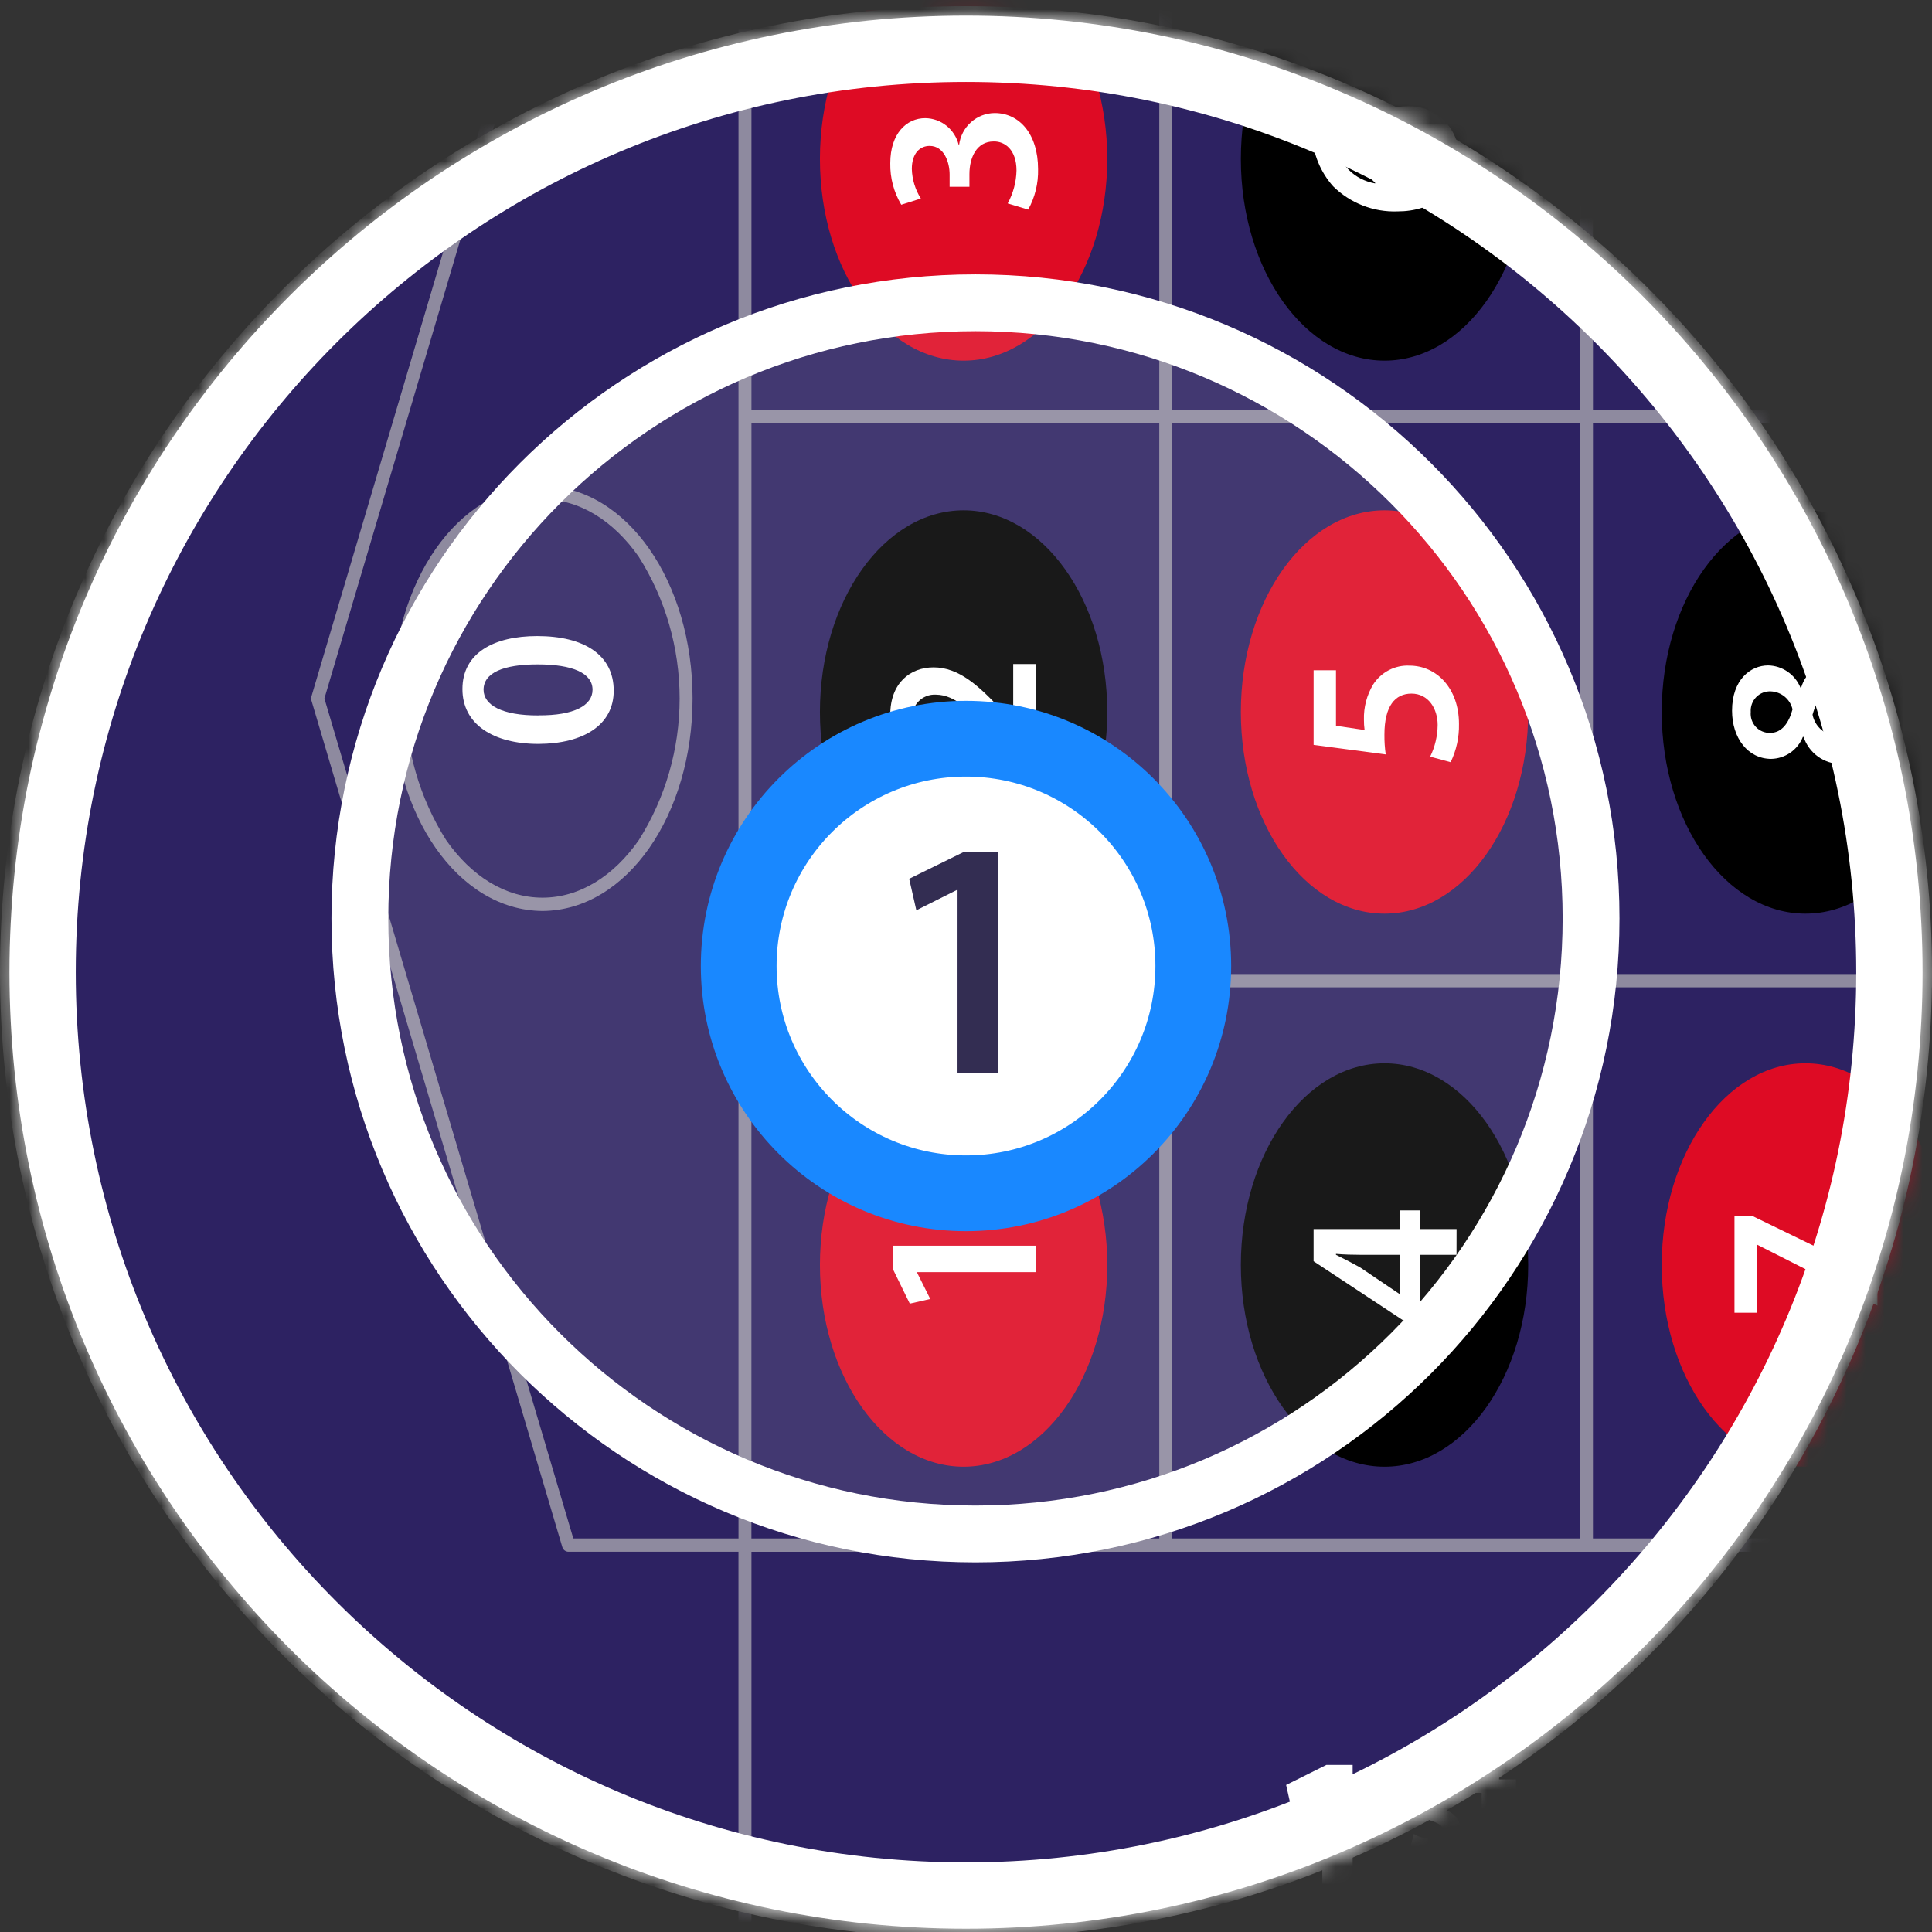 <svg width="102" height="102" viewBox="0 0 102 102" fill="none" xmlns="http://www.w3.org/2000/svg">
<rect x="0" y="0" width="102" height="102" fill="#333333" stroke="none"/>
<path d="M51 100.326C78.062 100.326 100 78.388 100 51.326C100 24.264 78.062 2.326 51 2.326C23.938 2.326 2 24.264 2 51.326C2 78.388 23.938 100.326 51 100.326Z" fill="#2D2262" stroke="white" stroke-width="3"/>
<mask id="mask0_1610_51278" style="mask-type:alpha" maskUnits="userSpaceOnUse" x="0" y="0" width="102" height="102">
<path d="M51.117 100.363C78.179 100.363 100.117 78.424 100.117 51.362C100.117 24.301 78.179 2.363 51.117 2.363C24.055 2.363 2.117 24.301 2.117 51.362C2.117 78.424 24.055 100.363 51.117 100.363Z" fill="#2D2262" stroke="white" stroke-width="3"/>
</mask>
<g mask="url(#mask0_1610_51278)">
<path d="M50.873 56.137C55.063 56.137 58.459 60.905 58.459 66.786C58.459 72.667 55.062 77.434 50.873 77.434C46.684 77.434 43.288 72.667 43.288 66.786C43.288 60.905 46.684 56.137 50.873 56.137Z" fill="#DE0B24"/>
<path d="M48.416 67.162V67.185L49.113 68.58L48.033 68.826L47.127 66.974V65.767H54.675V67.162H48.416Z" fill="white"/>
<path d="M50.873 26.942C55.063 26.942 58.458 31.709 58.458 37.591C58.458 43.473 55.062 48.237 50.873 48.237C46.684 48.237 43.288 43.47 43.288 37.591C43.288 31.712 46.684 26.942 50.873 26.942Z" fill="black"/>
<path d="M54.677 40.226H53.806L52.982 39.324C51.333 37.531 50.427 36.687 49.428 36.675C49.252 36.662 49.074 36.689 48.909 36.754C48.744 36.819 48.595 36.92 48.474 37.05C48.352 37.18 48.261 37.337 48.208 37.507C48.154 37.677 48.138 37.858 48.163 38.035C48.192 38.632 48.412 39.203 48.79 39.664L47.779 40.086C47.266 39.415 46.992 38.589 47.001 37.742C47.001 36.055 48.056 35.234 49.289 35.234C50.612 35.234 51.681 36.195 52.9 37.519L53.469 38.187H53.493V35.058H54.677V40.226Z" fill="white"/>
<path d="M73.096 56.137C77.285 56.137 80.681 60.905 80.681 66.786C80.681 72.667 77.285 77.434 73.096 77.434C68.907 77.434 65.511 72.667 65.511 66.786C65.511 60.905 68.907 56.137 73.096 56.137Z" fill="black"/>
<path d="M76.897 66.248H74.979V69.693H74.054L69.351 66.587V64.888H73.903V63.904H74.982V64.888H76.9L76.897 66.248ZM73.901 66.248H71.845C71.414 66.248 70.974 66.236 70.533 66.199V66.248C71.009 66.482 71.393 66.683 71.81 66.915L73.877 68.31L73.901 68.322V66.248Z" fill="white"/>
<path d="M73.096 -2.253C77.286 -2.253 80.682 2.514 80.682 8.392C80.682 14.271 77.286 19.041 73.096 19.041C68.906 19.041 65.511 14.274 65.511 8.392C65.511 2.511 68.907 -2.253 73.096 -2.253Z" fill="black"/>
<path d="M70.361 6.391C70.357 6.637 70.368 6.884 70.396 7.129C70.582 8.723 71.557 9.497 72.601 9.684V9.649C72.362 9.435 72.173 9.171 72.046 8.876C71.92 8.58 71.859 8.26 71.87 7.938C71.87 6.625 72.799 5.605 74.332 5.605C74.685 5.596 75.037 5.658 75.366 5.789C75.695 5.92 75.994 6.117 76.246 6.368C76.497 6.618 76.696 6.918 76.83 7.248C76.964 7.578 77.031 7.932 77.026 8.289C77.026 10.141 75.632 11.161 73.774 11.161C73.15 11.183 72.527 11.077 71.945 10.849C71.362 10.621 70.831 10.277 70.384 9.836C69.717 9.088 69.323 8.133 69.269 7.129C69.24 6.888 69.232 6.645 69.246 6.403L70.361 6.391ZM75.958 8.29C75.958 7.551 75.319 7.071 74.413 7.071C73.531 7.071 72.916 7.551 72.916 8.395C72.918 8.655 72.993 8.908 73.13 9.127C73.267 9.347 73.462 9.523 73.693 9.637C73.835 9.705 73.99 9.737 74.146 9.731C75.145 9.707 75.958 9.227 75.958 8.301V8.29Z" fill="white"/>
<path d="M95.317 26.942C99.506 26.942 102.902 31.709 102.902 37.591C102.902 43.472 99.506 48.236 95.317 48.236C91.127 48.236 87.731 43.47 87.731 37.591C87.731 31.712 91.127 26.942 95.317 26.942Z" fill="black"/>
<path d="M95.184 38.904C95.049 39.242 94.818 39.532 94.52 39.738C94.223 39.945 93.872 40.058 93.511 40.065C92.28 40.065 91.444 38.963 91.444 37.522C91.444 35.881 92.42 35.131 93.349 35.131C93.715 35.138 94.072 35.252 94.375 35.461C94.679 35.669 94.915 35.962 95.056 36.303H95.091C95.215 35.889 95.467 35.526 95.809 35.265C96.151 35.004 96.566 34.859 96.995 34.852C98.342 34.852 99.249 36 99.249 37.629C99.249 39.41 98.238 40.336 97.181 40.336C96.747 40.333 96.325 40.194 95.973 39.938C95.621 39.682 95.358 39.321 95.219 38.906L95.184 38.904ZM93.453 38.693C94.068 38.693 94.44 38.177 94.637 37.45C94.576 37.188 94.431 36.954 94.226 36.783C94.02 36.612 93.765 36.513 93.499 36.501C93.356 36.493 93.212 36.515 93.078 36.567C92.944 36.619 92.822 36.699 92.721 36.802C92.62 36.905 92.542 37.029 92.492 37.165C92.442 37.301 92.421 37.446 92.431 37.591C92.418 37.733 92.435 37.876 92.481 38.011C92.527 38.146 92.6 38.27 92.697 38.374C92.793 38.478 92.911 38.56 93.041 38.615C93.171 38.67 93.312 38.697 93.453 38.693V38.693ZM97.111 36.314C96.344 36.314 95.927 36.888 95.694 37.732C95.755 38.044 95.919 38.325 96.16 38.53C96.4 38.734 96.703 38.85 97.018 38.857C97.183 38.861 97.348 38.831 97.501 38.768C97.654 38.705 97.793 38.61 97.907 38.49C98.022 38.37 98.111 38.227 98.168 38.07C98.225 37.913 98.248 37.746 98.237 37.579C98.253 37.42 98.235 37.259 98.186 37.107C98.136 36.955 98.056 36.815 97.95 36.696C97.844 36.577 97.714 36.481 97.569 36.416C97.424 36.35 97.268 36.316 97.109 36.314L97.111 36.314Z" fill="white"/>
<path d="M73.096 26.942C77.286 26.942 80.682 31.709 80.682 37.591C80.682 43.472 77.286 48.236 73.096 48.236C68.906 48.236 65.511 43.47 65.511 37.591C65.511 31.712 68.907 26.942 73.096 26.942Z" fill="#DE0B24"/>
<path d="M70.534 35.388V38.318L72.044 38.541C72.019 38.358 72.007 38.174 72.009 37.99C71.992 37.338 72.161 36.696 72.496 36.138C72.702 35.818 72.987 35.557 73.324 35.382C73.66 35.207 74.036 35.124 74.414 35.142C75.853 35.142 77.027 36.349 77.027 38.224C77.041 38.922 76.89 39.613 76.586 40.24L75.506 39.947C75.761 39.426 75.896 38.853 75.901 38.271C75.901 37.428 75.424 36.619 74.519 36.619C73.66 36.619 73.091 37.264 73.091 38.787C73.087 39.136 73.11 39.485 73.16 39.83L69.352 39.326V35.388H70.534Z" fill="white"/>
<path d="M50.873 -2.253C55.063 -2.253 58.458 2.514 58.458 8.393C58.458 14.271 55.062 19.041 50.873 19.041C46.684 19.041 43.288 14.274 43.288 8.393C43.288 2.511 46.684 -2.253 50.873 -2.253Z" fill="#DE0B24"/>
<path d="M53.201 10.739C53.492 10.207 53.652 9.611 53.666 9.004C53.666 7.902 53.05 7.455 52.458 7.468C51.564 7.468 51.181 8.312 51.181 9.191V9.859H50.135V9.215C50.135 8.547 49.833 7.703 49.081 7.703C48.569 7.703 48.14 8.09 48.14 8.922C48.156 9.475 48.321 10.014 48.616 10.481L47.582 10.809C47.189 10.148 46.988 9.388 47.002 8.617C47.002 7.047 47.861 6.238 48.848 6.238C49.255 6.243 49.649 6.383 49.968 6.637C50.287 6.892 50.514 7.246 50.613 7.644H50.636C50.696 7.182 50.919 6.758 51.265 6.45C51.611 6.141 52.056 5.97 52.517 5.968C53.795 5.968 54.805 7.046 54.805 8.934C54.823 9.679 54.643 10.416 54.282 11.067L53.201 10.739Z" fill="white"/>
<path d="M95.317 56.137C99.507 56.137 102.902 60.905 102.902 66.786C102.902 72.667 99.507 77.434 95.317 77.434C91.126 77.434 87.731 72.667 87.731 66.786C87.731 60.905 91.127 56.137 95.317 56.137Z" fill="#DE0B24"/>
<path d="M91.572 64.185H92.49L99.121 67.408V68.93L92.78 65.719H92.757V69.306H91.572V64.185Z" fill="white"/>
<path d="M95.317 -2.253C99.506 -2.253 102.902 2.514 102.902 8.392C102.902 14.271 99.506 19.041 95.317 19.041C91.127 19.041 87.731 14.274 87.731 8.392C87.731 2.511 91.127 -2.253 95.317 -2.253Z" fill="#DE0B24"/>
<path d="M98.098 10.445C98.118 10.18 98.111 9.913 98.075 9.649C98.037 9.086 97.835 8.548 97.495 8.1C97.07 7.586 96.477 7.241 95.822 7.127L95.811 7.151C96.037 7.359 96.214 7.616 96.331 7.901C96.447 8.187 96.5 8.495 96.485 8.803C96.495 9.115 96.44 9.425 96.325 9.715C96.21 10.004 96.037 10.266 95.817 10.484C95.596 10.703 95.333 10.873 95.044 10.983C94.755 11.093 94.447 11.142 94.138 11.126C93.781 11.129 93.427 11.059 93.096 10.921C92.766 10.783 92.466 10.58 92.215 10.323C91.964 10.066 91.767 9.761 91.634 9.426C91.502 9.091 91.438 8.733 91.445 8.372C91.445 6.602 92.827 5.653 94.662 5.653C95.305 5.617 95.949 5.716 96.552 5.944C97.156 6.172 97.706 6.524 98.168 6.977C98.798 7.699 99.163 8.618 99.202 9.579C99.232 9.867 99.24 10.157 99.226 10.446L98.098 10.445ZM92.502 8.453C92.502 9.168 93.141 9.695 94.058 9.695C94.232 9.713 94.408 9.695 94.574 9.64C94.741 9.585 94.894 9.496 95.024 9.378C95.154 9.26 95.258 9.115 95.33 8.954C95.401 8.793 95.439 8.618 95.439 8.442C95.451 8.199 95.399 7.958 95.289 7.742C95.179 7.526 95.015 7.343 94.813 7.211C94.686 7.15 94.546 7.122 94.406 7.129C93.384 7.117 92.502 7.504 92.502 8.442V8.453Z" fill="white"/>
<path d="M69.812 94.686H69.785L68.184 95.501L67.901 94.238L70.027 93.179H71.413V102.006H69.812V94.686Z" fill="white"/>
<path d="M74.646 96.83C74.939 96.996 75.266 97.088 75.601 97.1C76.013 97.1 76.197 96.93 76.197 96.683C76.197 96.428 76.044 96.296 75.586 96.136C74.86 95.881 74.554 95.48 74.562 95.04C74.562 94.378 75.104 93.861 75.968 93.861C76.309 93.856 76.647 93.933 76.954 94.084L76.771 94.755C76.53 94.619 76.259 94.544 75.983 94.539C75.648 94.539 75.464 94.701 75.464 94.933C75.464 95.172 75.639 95.287 76.113 95.457C76.784 95.703 77.099 96.05 77.107 96.605C77.107 97.283 76.579 97.786 75.594 97.786C75.201 97.791 74.812 97.698 74.463 97.516L74.646 96.83Z" fill="white"/>
<path d="M79.144 92.981V93.946H80.038V94.655H79.144V96.313C79.144 96.768 79.266 97.007 79.624 97.007C79.748 97.011 79.872 96.995 79.99 96.959L80.006 97.685C79.787 97.757 79.557 97.791 79.326 97.785C79.177 97.791 79.028 97.766 78.888 97.712C78.749 97.657 78.623 97.575 78.516 97.469C78.292 97.169 78.189 96.794 78.226 96.421V94.654H77.691V93.945H78.226V93.251L79.144 92.981Z" fill="white"/>
<path d="M89.855 94.686H89.828L88.227 95.501L87.944 94.237L90.07 93.178H91.456V102.005H89.855V94.686Z" fill="white"/>
<path d="M94.808 102.006V100.989L95.844 100.025C97.905 98.096 98.872 97.037 98.885 95.869C98.885 95.082 98.468 94.389 97.324 94.389C96.639 94.424 95.983 94.681 95.454 95.122L94.97 93.941C95.741 93.341 96.689 93.02 97.662 93.031C99.6 93.031 100.542 94.267 100.542 95.706C100.542 97.255 99.439 98.504 97.917 99.93L97.15 100.596V100.623H100.744V102.009L94.808 102.006Z" fill="white"/>
<path d="M328.113 -8.177H30.014C29.941 -8.176 29.869 -8.152 29.811 -8.107C29.752 -8.062 29.709 -7.999 29.687 -7.927L16.441 36.773C16.422 36.84 16.422 36.911 16.441 36.978L29.687 81.678C29.709 81.75 29.752 81.812 29.811 81.857C29.87 81.901 29.941 81.925 30.014 81.925H38.987V141.175C38.987 141.268 39.023 141.358 39.087 141.424C39.151 141.49 39.238 141.527 39.329 141.527H305.9C305.99 141.527 306.077 141.49 306.141 141.424C306.205 141.358 306.241 141.268 306.241 141.175V81.927H328.113C328.203 81.927 328.29 81.89 328.354 81.824C328.418 81.758 328.453 81.668 328.453 81.575V-7.826C328.453 -7.919 328.417 -8.008 328.354 -8.074C328.29 -8.139 328.203 -8.176 328.113 -8.177ZM261.814 81.225V52.129H283.345V81.225H261.814ZM305.559 111.728V140.824H261.813V111.728H305.559ZM261.131 140.824H217.384V111.728H261.129L261.131 140.824ZM216.702 140.824H172.956V111.728H216.701L216.702 140.824ZM305.559 21.624H284.026V-7.473H305.559V21.624ZM306.242 -7.473H327.772V21.624H306.241L306.242 -7.473ZM283.344 21.624H261.812V-7.473H283.343L283.344 21.624ZM172.956 81.223V52.127H194.488V81.223H172.956ZM39.673 111.024V81.927H127.846V111.024H39.673ZM150.062 51.424H128.528V22.326H150.062V51.424ZM150.742 22.326H172.272V51.423H150.742V22.326ZM127.844 51.423H106.314V22.326H127.845L127.844 51.423ZM105.629 51.423H84.1V22.326H105.631L105.629 51.423ZM84.099 81.222V52.126H105.629V81.222H84.099ZM39.671 81.222V52.126H61.204V81.222H39.671ZM61.885 52.126H83.417V81.222H61.887L61.885 52.126ZM83.416 51.423H61.887V22.326H83.417L83.416 51.423ZM61.203 51.423H39.673V22.326H61.204L61.203 51.423ZM106.312 81.222V52.126H127.844V81.222H106.312ZM128.527 52.126H150.062V81.222H128.528L128.527 52.126ZM150.741 52.126H172.271V81.222H150.742L150.741 52.126ZM172.954 51.423V22.326H194.486V51.423H172.954ZM195.17 22.326H216.701V51.423H195.17V22.326ZM217.384 22.326H238.914V51.423H217.384V22.326ZM239.598 22.326H261.129V51.423H239.595L239.598 22.326ZM261.812 22.326H283.343V51.423H261.812V22.326ZM261.129 21.623H239.595V-7.475H261.127L261.129 21.623ZM238.914 21.623H217.384V-7.475H238.914V21.623ZM216.701 21.623H195.17V-7.475H216.701V21.623ZM194.487 21.623H172.956V-7.475H194.487V21.623ZM172.273 21.623H150.742V-7.475H172.272L172.273 21.623ZM150.06 21.623H128.528V-7.475H150.062L150.06 21.623ZM127.846 21.623H106.314V-7.475H127.845L127.846 21.623ZM105.631 21.623H84.1V-7.475H105.631V21.623ZM83.417 21.623H61.887V-7.475H83.417V21.623ZM61.204 21.623H39.673V-7.475H61.204V21.623ZM39.673 111.728H83.418V140.824H39.673V111.728ZM84.101 111.728H127.846V140.824H84.101V111.728ZM128.528 111.728H172.273V140.824H128.528V111.728ZM128.528 111.023V81.926H216.701V111.023H128.528ZM195.17 81.223V52.127H216.701V81.223H195.17ZM217.384 52.127H238.914V81.223H217.384V52.127ZM239.598 52.127H261.129V81.223H239.595L239.598 52.127ZM284.026 52.127H305.559V81.223H284.026V52.127ZM284.026 51.423V22.326H305.559V51.423L284.026 51.423ZM306.241 22.326H327.771V51.423H306.241V22.326ZM17.127 36.876L30.268 -7.473H38.989V81.223H30.268L17.127 36.876ZM305.559 111.023H217.384V81.926H305.559V111.023ZM306.242 52.126H327.772V81.222H306.241L306.242 52.126Z" fill="#8E8A9F"/>
<path d="M28.64 25.655C24.169 25.683 20.717 30.757 20.716 36.876C20.714 42.994 24.169 48.068 28.64 48.096C33.112 48.068 36.563 42.993 36.564 36.876C36.566 30.758 33.112 25.684 28.64 25.655ZM28.64 47.393C26.681 47.393 24.884 46.258 23.556 44.355C22.148 42.131 21.399 39.532 21.399 36.877C21.399 34.221 22.148 31.622 23.556 29.398C24.884 27.497 26.681 26.36 28.64 26.36C30.599 26.36 32.396 27.495 33.724 29.397C35.132 31.622 35.881 34.22 35.881 36.876C35.881 39.532 35.132 42.13 33.724 44.355C32.396 46.256 30.599 47.393 28.64 47.393Z" fill="#8E8A9F"/>
<path d="M28.36 33.581C30.844 33.581 32.401 34.579 32.401 36.465C32.401 38.29 30.784 39.264 28.431 39.275C26.031 39.275 24.414 38.23 24.414 36.38C24.414 34.469 26.078 33.581 28.36 33.581ZM28.431 37.766C30.309 37.779 31.283 37.243 31.283 36.416C31.283 35.539 30.237 35.077 28.383 35.077C26.588 35.077 25.53 35.513 25.53 36.416C25.534 37.219 26.494 37.779 28.431 37.77L28.431 37.766Z" fill="white"/>
<path d="M51 100.326C78.062 100.326 100 78.388 100 51.326C100 24.264 78.062 2.326 51 2.326C23.938 2.326 2 24.264 2 51.326C2 78.388 23.938 100.326 51 100.326Z" stroke="white" stroke-width="4"/>
<circle cx="51" cy="51" r="12" fill="white" stroke="#007BFF" stroke-width="4"/>
<path d="M50.554 46.987L50.517 46.987L48.378 48.06L48 46.396L50.841 45L52.692 45L52.692 56.631L50.553 56.631L50.554 46.987Z" fill="#1D163F"/>
<path d="M51.5 80.985C69.449 80.985 84 66.435 84 48.485C84 30.536 69.449 15.985 51.5 15.985C33.551 15.985 19 30.536 19 48.485C19 66.435 33.551 80.985 51.5 80.985Z" fill="white" fill-opacity="0.1" stroke="white" stroke-width="3"/>
</g>
</svg>
